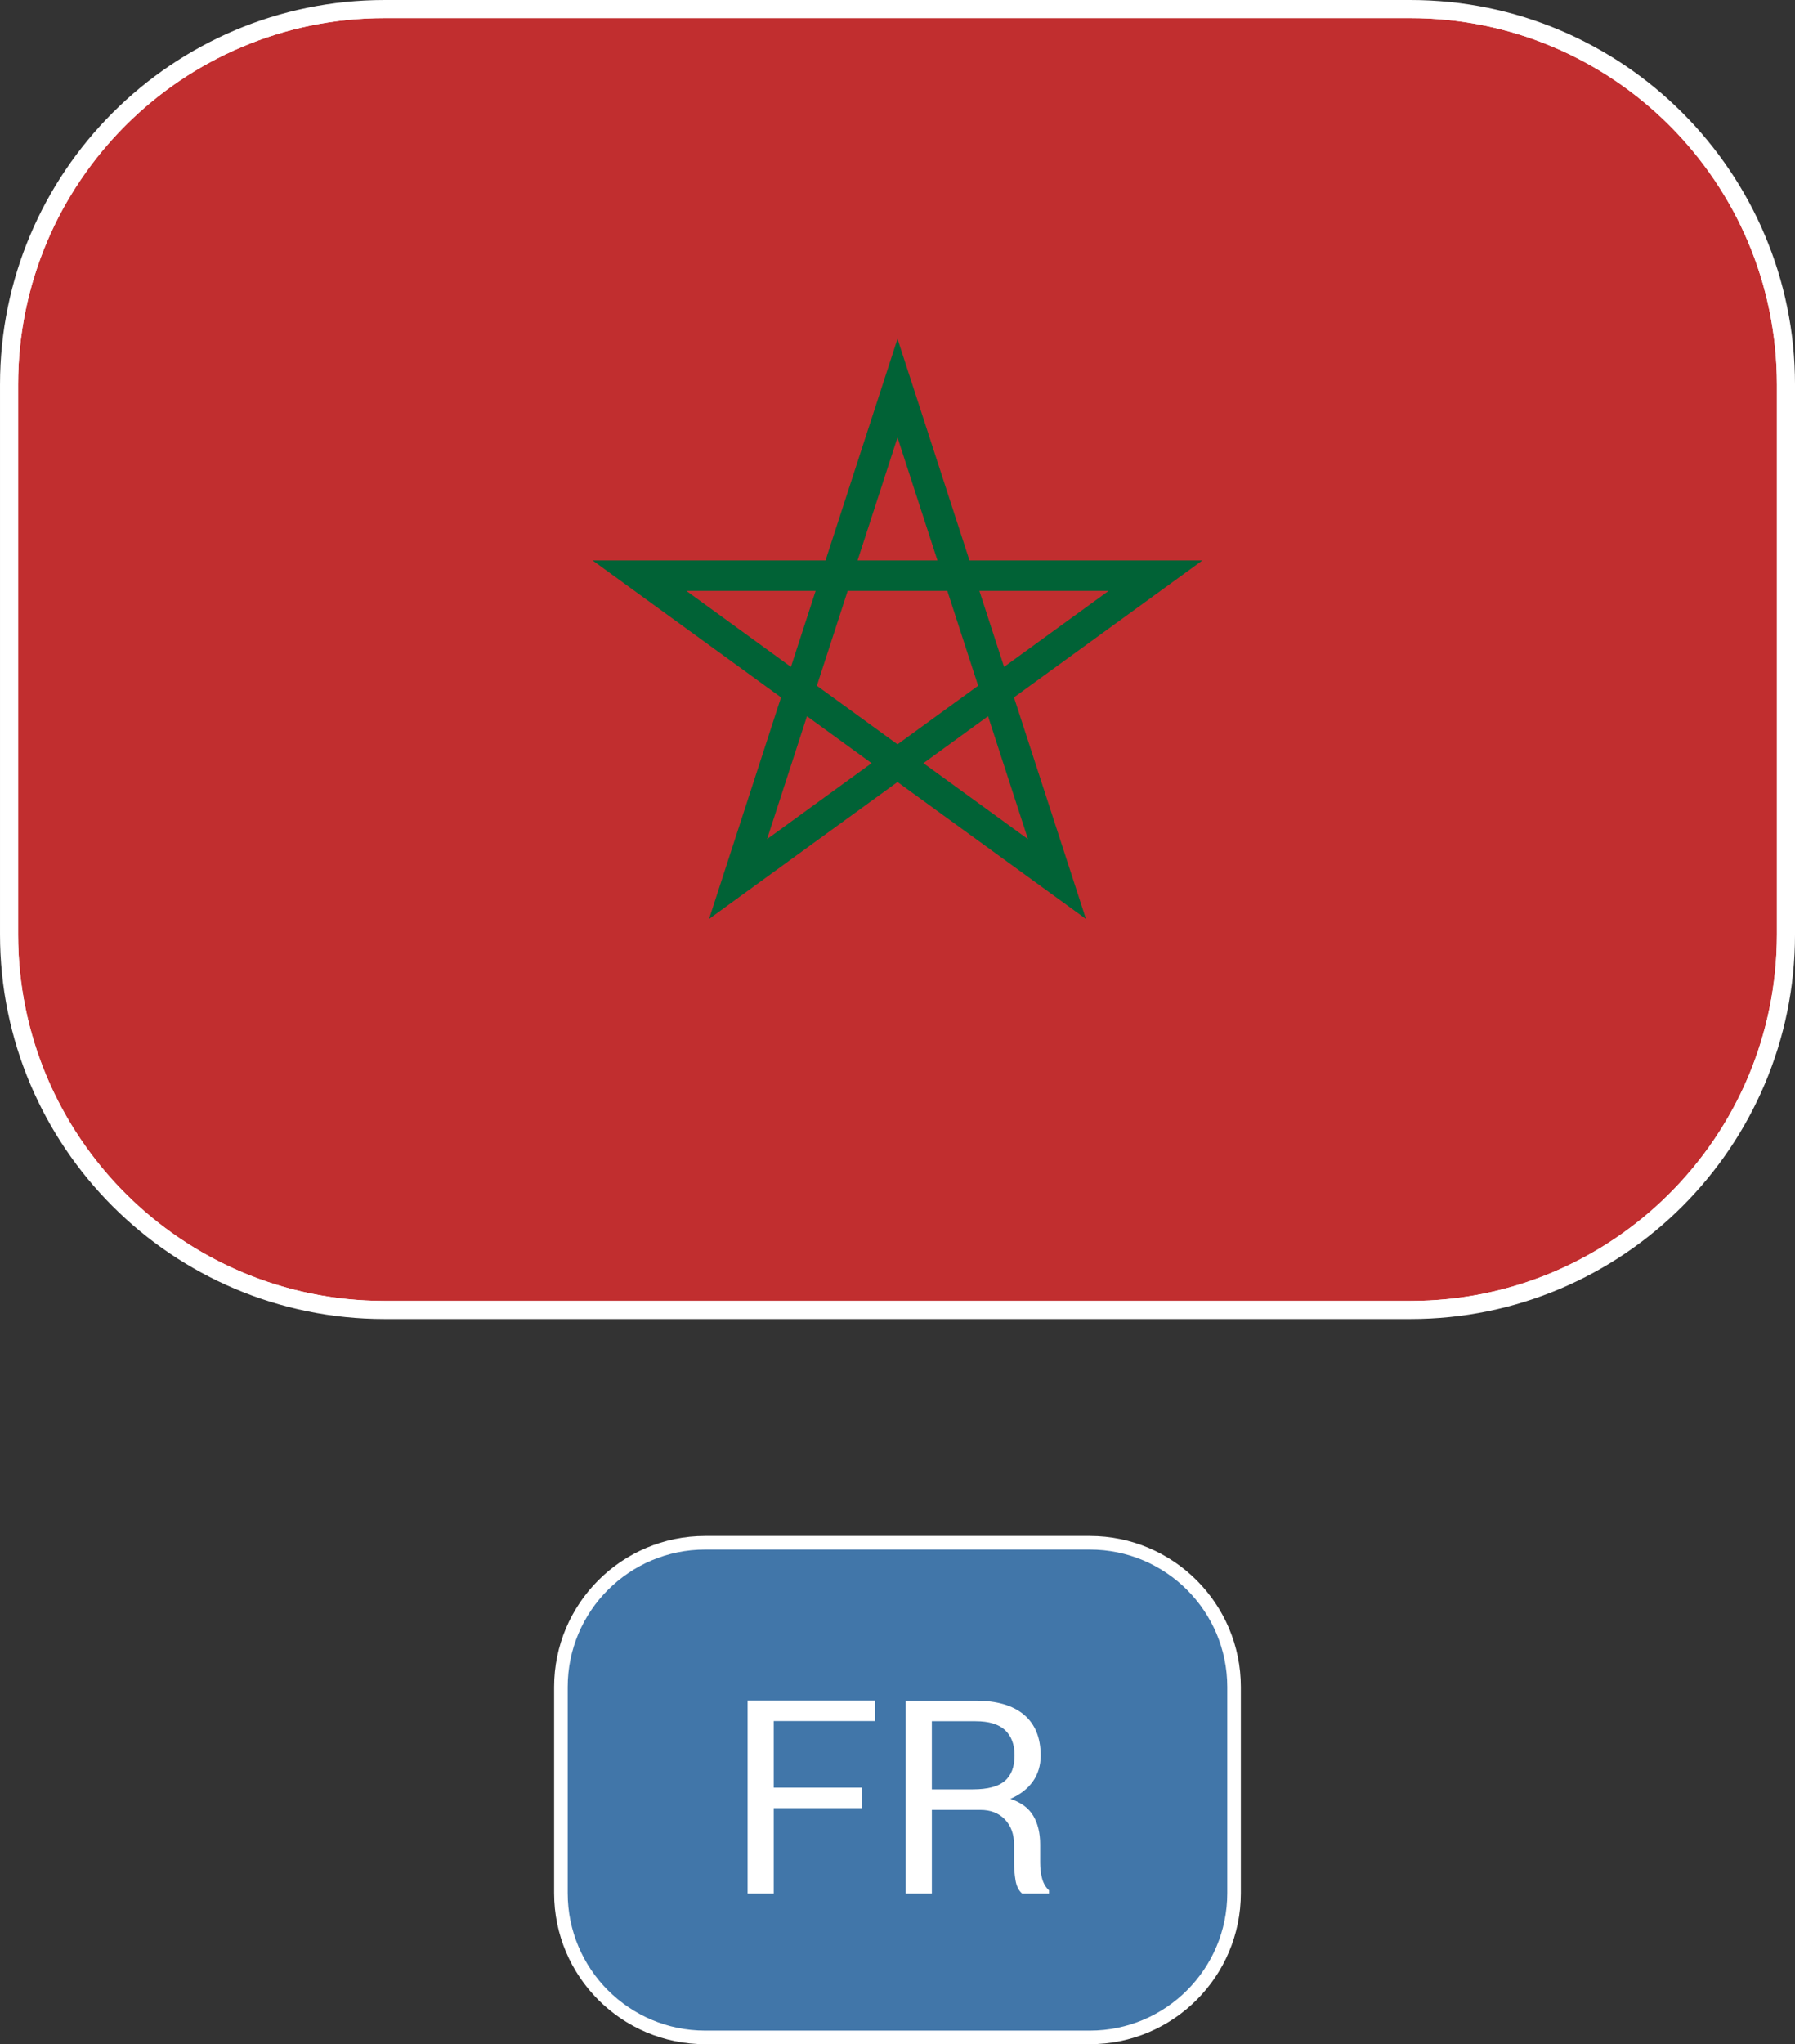 <?xml version="1.0" encoding="UTF-8" standalone="no"?>
<svg
   id="Calque_1"
   version="1.1"
   viewBox="0 0 121.505 138.334"
   sodipodi:docname="flag-africa.svg"
   width="121.505"
   height="138.334"
   inkscape:version="1.2.2 (b0a8486541, 2022-12-01)"
   xmlns:inkscape="http://www.inkscape.org/namespaces/inkscape"
   xmlns:sodipodi="http://sodipodi.sourceforge.net/DTD/sodipodi-0.dtd"
   xmlns="http://www.w3.org/2000/svg"
   xmlns:svg="http://www.w3.org/2000/svg">
  <rect x="0" y="0" width="121.505" height="138.334" fill="#333333" stroke="none"/>
  <sodipodi:namedview
     id="namedview390"
     pagecolor="#ffffff"
     bordercolor="#000000"
     borderopacity="0.25"
     inkscape:showpageshadow="2"
     inkscape:pageopacity="0.0"
     inkscape:pagecheckerboard="true"
     inkscape:deskcolor="#d1d1d1"
     showgrid="false"
     inkscape:zoom="0.72990119"
     inkscape:cx="-554.86963"
     inkscape:cy="-85.628029"
     inkscape:window-width="2560"
     inkscape:window-height="1368"
     inkscape:window-x="0"
     inkscape:window-y="0"
     inkscape:window-maximized="1"
     inkscape:current-layer="Calque_1" />
  <!-- Generator: Adobe Illustrator 30.1.0, SVG Export Plug-In . SVG Version: 2.1.1 Build 136)  -->
  <defs
     id="defs363">
    <clipPath
       id="clippath">
      <path
         d="m 1570.495,656.404 h 69.449 c 13.689,0 24.803,11.114 24.803,24.803 v 37.205 c 0,13.689 -11.114,24.803 -24.803,24.803 h -69.448 c -13.69,0 -24.804,-11.114 -24.804,-24.804 v -37.204 c 0,-13.689 11.114,-24.803 24.803,-24.803 z"
         fill="none"
         id="path360" />
    </clipPath>
  </defs>
  <path
     d="m 26.029,0.613 h 69.448 c 14.027,0 25.416,11.389 25.416,25.416 v 37.205 c 0,14.027 -11.388,25.415 -25.415,25.415 h -69.45 c -14.027,0 -25.415,-11.388 -25.415,-25.415 V 26.029 C 0.613,12.002 12.002,0.613 26.029,0.613 Z"
     fill="#ffffff"
     id="path365" />
  <g
     clip-path="url(#clippath)"
     id="g373"
     transform="translate(-1544.467,-655.179)">
    <g
       id="g371">
      <rect
         x="1540.112"
         y="656.404"
         width="130.217"
         height="86.811"
         fill="#c12e2f"
         id="rect367" />
      <polygon
         points="1587.755,694.135 1622.685,694.135 1594.427,714.666 1605.22,681.446 1616.013,714.666 "
         fill="none"
         stroke="#016236"
         stroke-width="2.063"
         id="polygon369" />
    </g>
  </g>
  <g
     id="g379"
     transform="translate(-1544.467,-655.179)">
    <path
       d="m 1570.496,655.792 h 69.448 c 14.027,0 25.416,11.389 25.416,25.416 v 37.205 c 0,14.027 -11.388,25.415 -25.415,25.415 h -69.45 c -14.027,0 -25.415,-11.388 -25.415,-25.415 v -37.205 c 0,-14.027 11.389,-25.416 25.416,-25.416 z"
       fill="none"
       stroke="#ffffff"
       stroke-miterlimit="10"
       stroke-width="1.225"
       id="path375" />
    <path
       d="m 1592.198,759.581 h 26.043 c 5.387,0 9.761,4.374 9.761,9.761 v 13.952 c 0,5.387 -4.373,9.76 -9.76,9.76 h -26.044 c -5.387,0 -9.761,-4.374 -9.761,-9.761 v -13.951 c 0,-5.387 4.374,-9.761 9.761,-9.761 z"
       fill="#4176a9"
       id="path377" />
  </g>
  <g
     id="g385"
     transform="translate(-1544.467,-655.179)">
    <path
       d="m 1602.798,777.541 h -5.957 v 5.778 h -1.768 v -13.063 h 8.64 v 1.391 h -6.872 v 4.504 h 5.957 v 1.391 0 z"
       fill="#ffffff"
       id="path381" />
    <path
       d="m 1607.545,777.659 v 5.661 h -1.768 v -13.055 h 4.729 c 1.429,0 2.521,0.317 3.274,0.951 0.753,0.634 1.131,1.556 1.131,2.764 0,0.67 -0.176,1.253 -0.525,1.749 -0.35,0.497 -0.859,0.892 -1.529,1.185 0.718,0.233 1.233,0.611 1.548,1.135 0.313,0.523 0.471,1.171 0.471,1.942 v 1.229 c 0,0.407 0.045,0.771 0.135,1.095 0.09,0.324 0.245,0.586 0.466,0.79 v 0.215 h -1.821 c -0.232,-0.203 -0.383,-0.502 -0.448,-0.897 -0.065,-0.395 -0.099,-0.801 -0.099,-1.22 v -1.193 c 0,-0.706 -0.206,-1.274 -0.619,-1.705 -0.413,-0.431 -0.966,-0.646 -1.66,-0.646 z m 0,-1.391 h 2.781 c 0.999,0 1.718,-0.189 2.157,-0.569 0.44,-0.379 0.66,-0.956 0.66,-1.732 0,-0.734 -0.214,-1.303 -0.642,-1.706 -0.428,-0.402 -1.094,-0.604 -1.996,-0.604 h -2.961 v 4.612 0 z"
       fill="#ffffff"
       id="path383" />
  </g>
  <path
     d="m 47.73,104.401 h 26.043 c 5.387,0 9.761,4.374 9.761,9.761 v 13.952 c 0,5.387 -4.373,9.76 -9.76,9.76 h -26.044 c -5.387,0 -9.761,-4.374 -9.761,-9.761 v -13.951 c 0,-5.387 4.374,-9.761 9.761,-9.761 z"
     fill="none"
     stroke="#ffffff"
     stroke-miterlimit="10"
     stroke-width="0.919"
     id="path387" />
</svg>
